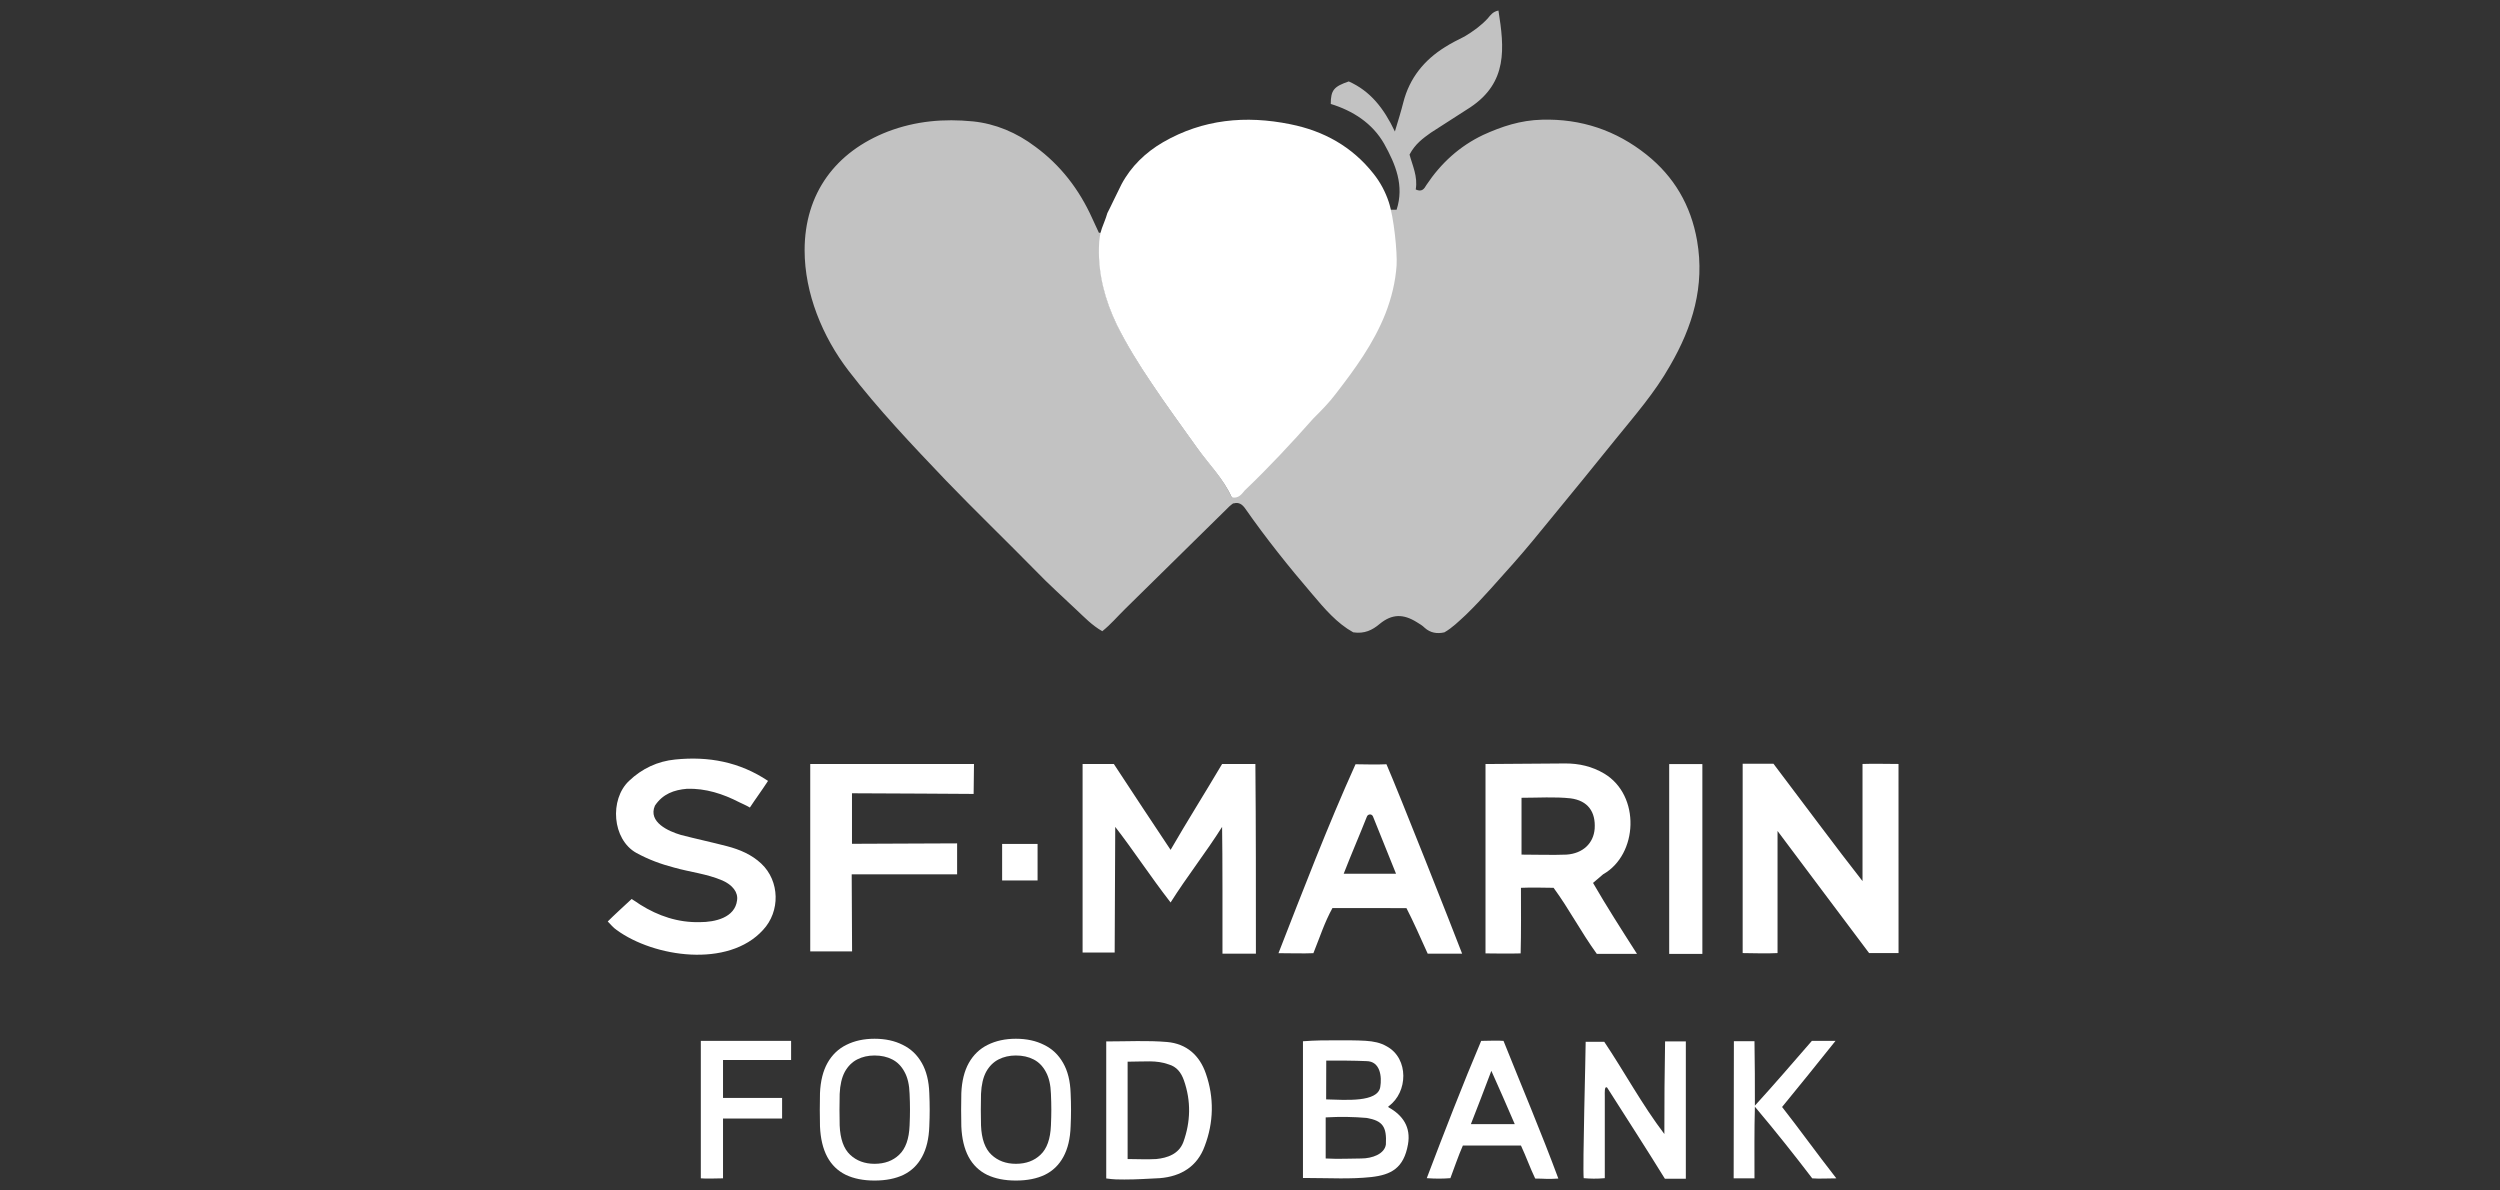 <svg width="168" height="80" viewBox="0 0 168 80" fill="none" xmlns="http://www.w3.org/2000/svg">
<rect x="0" y="0" width="168" height="80" fill="#333333" stroke="none"/>
<path d="M127.582 64.047C127.157 64.047 126.058 64.047 125.604 64.047C123.518 61.28 121.501 58.572 119.451 55.842C119.451 58.564 119.451 61.438 119.451 64.047C118.716 64.091 117.712 64.047 117.107 64.047C117.107 60.256 117.107 55.052 117.107 51.325C117.712 51.325 118.573 51.325 119.178 51.325C120.968 53.682 123.545 57.161 125.161 59.21C125.161 59.21 125.161 58.602 125.161 58.375C125.161 56.409 125.161 54.405 125.161 52.438C125.161 52.136 125.161 51.72 125.161 51.339C125.901 51.31 126.772 51.339 127.58 51.339C127.58 55.574 127.582 59.812 127.582 64.047Z" fill="white"/>
<path d="M100.696 0.708C101.094 3.229 101.327 5.53 98.805 7.212C97.935 7.779 97.028 8.347 96.158 8.914C95.628 9.292 95.099 9.67 94.721 10.388C94.91 11.107 95.288 11.863 95.137 12.733C95.553 12.922 95.704 12.695 95.855 12.43C96.838 10.956 98.086 9.821 99.674 9.065C100.922 8.498 102.17 8.082 103.607 8.044C106.254 7.968 108.599 8.762 110.641 10.388C112.494 11.863 113.628 13.792 114.044 16.174C114.573 19.237 113.742 21.96 112.229 24.569C111.208 26.384 109.847 27.934 108.561 29.523C107.124 31.3 105.687 33.077 104.25 34.817C103.418 35.838 102.586 36.859 101.716 37.842C100.657 39.014 99.636 40.224 98.502 41.321C98.048 41.737 97.594 42.191 97.065 42.493C96.573 42.606 96.12 42.531 95.742 42.191C95.59 42.039 95.401 41.926 95.212 41.812C94.305 41.245 93.548 41.245 92.716 41.926C92.225 42.342 91.695 42.606 90.939 42.493C89.843 41.888 89.01 40.905 88.179 39.922C86.591 38.069 85.078 36.178 83.679 34.174C83.49 33.909 83.263 33.72 82.885 33.833V33.813C82.799 33.882 82.691 33.953 82.62 34.023C81.302 35.316 77.612 38.955 75.624 40.905C75.071 41.448 74.641 41.964 74.074 42.417C73.378 42.021 72.864 41.472 72.335 40.98C71.427 40.111 70.481 39.279 69.612 38.371C67.608 36.329 65.528 34.325 63.562 32.283C61.293 29.901 59.024 27.518 57.02 24.909C55.27 22.628 54.07 19.71 54.07 16.817C54.07 12.998 56.15 10.199 59.667 8.838C61.557 8.12 63.448 7.968 65.376 8.157C66.889 8.309 68.326 8.914 69.574 9.859C71.275 11.107 72.523 12.733 73.393 14.662C73.544 15.002 73.623 15.17 73.847 15.645C74.599 15.645 74.409 15.236 73.885 16.703C73.847 18.518 74.301 20.22 75.095 21.884C75.776 23.245 76.57 24.531 77.439 25.817C78.423 27.292 79.481 28.729 80.502 30.166C81.259 31.187 82.204 32.17 82.771 33.418C82.821 33.402 82.861 33.397 82.894 33.399C83.073 33.02 83.238 33.102 83.498 32.842C85.124 31.291 86.374 29.629 87.849 27.965C88.341 27.398 89.106 26.97 89.56 26.403C90.845 24.739 91.823 23.1 92.618 21.096C93.033 20.037 93.431 18.97 93.506 17.836C93.469 16.55 93.514 15.267 93.023 14.094H93.851C94.38 12.468 93.775 11.031 93.019 9.67C92.225 8.271 90.901 7.439 89.427 6.985C89.427 6.04 89.653 5.813 90.637 5.472C92.074 6.115 92.981 7.25 93.737 8.838C93.964 8.082 94.153 7.477 94.305 6.872C94.721 5.246 95.704 4.036 97.103 3.166C97.519 2.901 97.973 2.674 98.427 2.447C98.994 2.107 99.523 1.729 99.977 1.237C100.166 1.011 100.317 0.784 100.696 0.708Z" fill="white" fill-opacity="0.7"/>
<path d="M82.771 33.418C82.204 32.17 81.259 31.224 80.465 30.128C79.444 28.691 78.385 27.254 77.402 25.779C76.532 24.493 75.738 23.208 75.057 21.846C74.263 20.183 73.809 18.481 73.847 16.666C73.874 15.385 74.163 15.202 74.414 14.321C74.573 14.03 75.189 12.713 75.36 12.393C76.002 11.183 76.986 10.237 78.158 9.557C80.843 8.006 83.717 7.742 86.704 8.347C88.973 8.8 90.864 9.859 92.3 11.674C92.754 12.242 93.095 12.884 93.322 13.565C93.669 14.608 93.905 16.943 93.851 17.838C93.775 18.935 93.511 20.031 93.095 21.09C92.3 23.094 91.053 24.796 89.767 26.46C89.313 27.065 88.784 27.594 88.254 28.124C86.78 29.788 85.267 31.413 83.641 32.964C83.452 33.191 83.225 33.531 82.771 33.418Z" fill="white"/>
<path d="M84.397 64.085C83.699 64.085 82.731 64.085 82.15 64.085C82.15 62.345 82.159 57.325 82.125 55.567C81.028 57.306 79.76 58.907 78.664 60.647C77.257 58.83 76.145 57.111 74.944 55.567C74.944 58.381 74.906 61.195 74.906 64.01C74.452 64.01 73.242 64.01 72.75 64.01C72.75 60.039 72.75 55.312 72.75 51.341C73.449 51.341 74.079 51.343 74.852 51.343C76.063 53.194 77.454 55.296 78.664 57.111C79.78 55.178 80.93 53.361 82.125 51.341C82.805 51.341 83.644 51.343 84.362 51.343C84.4 55.54 84.397 59.85 84.397 64.085Z" fill="white"/>
<path d="M107.052 59.332C107.945 60.88 108.935 62.426 110.005 64.099C108.984 64.099 108.105 64.099 107.305 64.099C106.207 62.577 105.456 61.101 104.401 59.661C103.709 59.661 103.04 59.623 102.208 59.661C102.208 61.059 102.225 62.707 102.187 64.068C101.246 64.096 100.495 64.068 99.826 64.068C99.826 60.4 99.826 55.011 99.826 51.343C101.565 51.343 103.531 51.304 105.195 51.304C106.103 51.304 106.973 51.493 107.804 51.985C110.262 53.459 110.074 57.43 107.729 58.753C107.466 58.976 107.334 59.087 107.052 59.332ZM102.246 57.43C103.342 57.43 104.326 57.468 105.271 57.43C106.367 57.354 107.086 56.674 107.162 55.691C107.237 54.556 106.708 53.8 105.536 53.648C104.477 53.535 103.38 53.611 102.246 53.611C102.246 54.934 102.246 56.144 102.246 57.43Z" fill="white"/>
<path d="M44.011 54.14C43.529 55.247 44.932 55.866 45.751 56.106C46.772 56.371 47.831 56.598 48.852 56.863C49.721 57.09 50.515 57.43 51.158 58.035C52.406 59.207 52.444 61.249 51.272 62.497C48.937 65.066 43.947 64.327 41.44 62.497C41.213 62.346 41.018 62.1 40.84 61.923C41.294 61.469 41.878 60.942 42.445 60.413C42.612 60.51 42.801 60.644 43.028 60.795C44.238 61.552 45.562 62.005 47.036 61.968C48.04 61.968 49.393 61.675 49.532 60.493C49.608 59.964 49.23 59.472 48.549 59.169C47.49 58.716 46.356 58.602 45.297 58.3C44.427 58.073 43.595 57.77 42.763 57.316C41.137 56.409 40.948 53.724 42.272 52.476C43.142 51.644 44.2 51.153 45.373 51.039C47.604 50.812 49.683 51.191 51.612 52.476C51.152 53.182 50.752 53.715 50.392 54.267C50.064 54.078 49.91 54.027 49.683 53.913C48.587 53.346 47.414 52.968 46.167 53.006C45.297 53.081 44.541 53.346 44.011 54.14Z" fill="white"/>
<path d="M54.448 51.342C55.347 51.342 64.756 51.34 65.452 51.34C65.452 51.965 65.428 52.774 65.428 53.352C64.559 53.352 59.757 53.308 57.253 53.308C57.253 54.03 57.253 55.616 57.253 56.704C59.559 56.704 62.011 56.674 64.318 56.674C64.318 57.483 64.318 58.203 64.318 58.753C63.973 58.753 63.902 58.753 63.637 58.753C61.822 58.753 59.969 58.753 58.154 58.753C57.851 58.753 57.601 58.753 57.234 58.753C57.234 60.304 57.26 62.27 57.26 63.934C56.418 63.934 55.166 63.934 54.448 63.934C54.448 63.623 54.448 63.329 54.448 62.951C54.448 59.245 54.448 55.501 54.448 51.796C54.448 51.622 54.448 51.557 54.448 51.342Z" fill="white"/>
<path d="M98.255 64.088C97.574 64.088 96.585 64.088 95.942 64.088C95.475 63.047 94.928 61.822 94.513 61.025C92.849 61.025 91.166 61.022 89.54 61.022C88.998 62.012 88.733 62.877 88.26 64.054C87.589 64.085 86.708 64.054 85.914 64.054C87.558 59.843 89.213 55.519 91.091 51.358C91.76 51.358 92.376 51.395 93.17 51.358C93.976 53.202 97.648 62.493 98.255 64.088ZM93.813 58.715C93.246 57.316 92.757 56.079 92.265 54.869C92.183 54.666 91.91 54.694 91.847 54.896C91.355 56.144 90.826 57.354 90.296 58.715C91.507 58.715 92.565 58.715 93.813 58.715Z" fill="white"/>
<path d="M87.559 69.972C88.425 69.909 89.062 69.909 89.787 69.909C90.454 69.909 91.133 69.904 91.776 69.942C92.305 69.98 92.754 70.06 93.208 70.325C94.682 71.144 94.617 73.399 93.322 74.333C93.272 74.369 93.292 74.401 93.322 74.418C94.267 74.947 94.823 75.741 94.616 76.904C94.331 78.513 93.473 78.947 92.149 79.098C90.75 79.249 89.351 79.163 87.952 79.163C87.876 79.163 87.654 79.163 87.559 79.163C87.559 78.44 87.559 71.086 87.559 69.972ZM89.086 77.85C89.995 77.9 90.712 77.85 91.469 77.85C92.225 77.85 93.046 77.541 93.132 76.904C93.194 75.725 92.93 75.314 91.833 75.125C90.992 75.051 90.068 75.033 89.086 75.089C89.086 76.035 89.086 76.919 89.086 77.85ZM89.117 73.879C90.463 73.917 92.581 74.087 92.754 73.047C92.87 72.357 92.761 71.307 91.814 71.307C90.945 71.269 90.07 71.27 89.124 71.27C89.124 72.125 89.117 72.843 89.117 73.879Z" fill="white"/>
<path d="M106.557 70.008C107.174 70.008 107.155 70.008 107.805 70.008C109.128 71.974 110.37 74.277 111.845 76.205C111.845 74.135 111.856 71.986 111.894 69.982C112.477 69.982 112.765 69.982 113.288 69.982C113.288 72.893 113.288 76.225 113.288 79.212C112.721 79.212 112.432 79.212 111.881 79.212C110.671 77.246 109.248 75.052 108 73.086C107.807 72.957 107.842 73.425 107.842 73.652C107.842 75.165 107.842 76.677 107.842 78.19C107.842 78.455 107.842 78.909 107.842 79.173C107.279 79.223 106.878 79.211 106.424 79.173C106.347 78.412 106.557 70.911 106.557 70.008Z" fill="white"/>
<path d="M74.339 69.984C75.776 69.984 77.099 69.909 78.423 70.022C79.746 70.135 80.616 70.93 81.032 72.14C81.599 73.766 81.561 75.43 80.956 77.018C80.465 78.379 79.368 79.06 77.931 79.173C77.099 79.211 76.427 79.263 75.552 79.263C75.174 79.263 74.839 79.265 74.339 79.192C74.339 76.166 74.339 73.047 74.339 69.984ZM75.776 71.346C75.776 73.463 75.776 75.467 75.776 77.472C75.776 77.623 75.776 77.757 75.776 77.887C76.305 77.887 77.137 77.925 77.704 77.887C78.46 77.812 79.217 77.547 79.519 76.753C80.011 75.392 80.049 73.993 79.557 72.593C79.368 72.064 79.067 71.68 78.537 71.529C77.705 71.226 76.931 71.346 75.776 71.346Z" fill="white"/>
<path d="M99.535 69.947C100.066 69.947 100.62 69.909 101.036 69.947C102.246 72.972 103.587 76.136 104.721 79.199C103.94 79.252 103.827 79.199 103.166 79.199C102.828 78.501 102.558 77.728 102.208 76.98C100.95 76.98 99.661 76.98 98.305 76.98C98.002 77.66 97.704 78.552 97.466 79.173C96.876 79.217 96.446 79.211 95.879 79.173C97.013 76.186 98.305 72.846 99.535 69.947ZM101.792 75.543C101.263 74.333 100.764 73.155 100.219 71.959C99.727 73.282 99.286 74.403 98.843 75.543C99.826 75.543 100.695 75.543 101.792 75.543Z" fill="white"/>
<path d="M123.402 79.185C122.708 79.185 122.311 79.223 121.782 79.185C120.664 77.719 119.365 76.073 117.928 74.371C117.885 75.976 117.901 77.58 117.901 79.185C117.294 79.185 117.017 79.185 116.502 79.185C116.502 76.16 116.517 72.954 116.517 69.967C116.994 69.967 117.443 69.967 117.901 69.967C117.928 71.41 117.928 72.861 117.928 74.299C119.225 72.883 120.426 71.475 121.758 69.947C122.248 69.947 122.866 69.947 123.346 69.947C122.239 71.337 120.779 73.145 119.756 74.389C120.909 75.857 122.062 77.472 123.402 79.185Z" fill="white"/>
<path d="M112.17 51.346V64.102H114.399V60.795V51.346H112.17Z" fill="white"/>
<path d="M47.095 69.947C49.099 69.947 51.234 69.947 53.162 69.947C53.162 70.388 53.162 70.881 53.162 71.232C52.9 71.232 52.746 71.232 52.519 71.232C51.498 71.232 50.515 71.232 49.494 71.232C49.192 71.232 49.12 71.232 48.587 71.232C48.587 71.963 48.587 72.987 48.587 73.781C50.095 73.781 51.241 73.781 52.557 73.781C52.557 74.166 52.557 74.747 52.557 75.165C51.19 75.165 49.904 75.165 48.587 75.165C48.587 76.517 48.587 77.886 48.587 79.184C48.075 79.184 47.511 79.222 47.095 79.184C47.095 78.431 47.095 71.005 47.095 69.947Z" fill="white"/>
<path d="M67.343 59.169C67.343 58.349 67.343 57.482 67.343 56.711C68.175 56.711 68.867 56.711 69.725 56.711C69.725 57.586 69.725 58.323 69.725 59.169C68.938 59.169 68.15 59.169 67.343 59.169Z" fill="white"/>
<path d="M58.769 79.333C58.019 79.333 57.375 79.205 56.837 78.949C56.298 78.685 55.884 78.283 55.593 77.745C55.301 77.198 55.138 76.514 55.103 75.694C55.094 75.305 55.09 74.935 55.09 74.582C55.09 74.22 55.094 73.845 55.103 73.457C55.138 72.645 55.306 71.97 55.606 71.432C55.915 70.885 56.338 70.479 56.877 70.214C57.423 69.941 58.054 69.804 58.769 69.804C59.493 69.804 60.123 69.941 60.662 70.214C61.209 70.479 61.637 70.885 61.946 71.432C62.254 71.97 62.422 72.645 62.449 73.457C62.466 73.845 62.475 74.22 62.475 74.582C62.475 74.935 62.466 75.305 62.449 75.694C62.422 76.514 62.259 77.198 61.959 77.745C61.668 78.283 61.253 78.685 60.715 78.949C60.176 79.205 59.528 79.333 58.769 79.333ZM58.769 78.208C59.449 78.208 60 78.005 60.423 77.599C60.856 77.193 61.09 76.536 61.125 75.627C61.143 75.23 61.151 74.877 61.151 74.569C61.151 74.251 61.143 73.898 61.125 73.51C61.107 72.901 60.993 72.407 60.781 72.027C60.578 71.648 60.304 71.37 59.96 71.194C59.616 71.017 59.219 70.929 58.769 70.929C58.337 70.929 57.949 71.017 57.604 71.194C57.26 71.37 56.982 71.648 56.771 72.027C56.568 72.407 56.453 72.901 56.426 73.51C56.418 73.898 56.413 74.251 56.413 74.569C56.413 74.877 56.418 75.23 56.426 75.627C56.462 76.536 56.696 77.193 57.128 77.599C57.56 78.005 58.107 78.208 58.769 78.208Z" fill="white"/>
<path d="M68.267 79.333C67.517 79.333 66.873 79.205 66.335 78.949C65.796 78.685 65.382 78.283 65.09 77.745C64.799 77.198 64.636 76.514 64.601 75.694C64.592 75.305 64.588 74.935 64.588 74.582C64.588 74.22 64.592 73.845 64.601 73.457C64.636 72.645 64.804 71.97 65.104 71.432C65.412 70.885 65.836 70.479 66.374 70.214C66.921 69.941 67.552 69.804 68.267 69.804C68.99 69.804 69.621 69.941 70.159 70.214C70.707 70.479 71.134 70.885 71.443 71.432C71.752 71.97 71.92 72.645 71.946 73.457C71.964 73.845 71.973 74.22 71.973 74.582C71.973 74.935 71.964 75.305 71.946 75.694C71.92 76.514 71.757 77.198 71.457 77.745C71.165 78.283 70.751 78.685 70.212 78.949C69.674 79.205 69.026 79.333 68.267 79.333ZM68.267 78.208C68.946 78.208 69.498 78.005 69.921 77.599C70.354 77.193 70.587 76.536 70.623 75.627C70.64 75.23 70.649 74.877 70.649 74.569C70.649 74.251 70.64 73.898 70.623 73.51C70.605 72.901 70.49 72.407 70.279 72.027C70.076 71.648 69.802 71.37 69.458 71.194C69.114 71.017 68.717 70.929 68.267 70.929C67.835 70.929 67.446 71.017 67.102 71.194C66.758 71.37 66.48 71.648 66.268 72.027C66.065 72.407 65.951 72.901 65.924 73.51C65.915 73.898 65.911 74.251 65.911 74.569C65.911 74.877 65.915 75.23 65.924 75.627C65.96 76.536 66.193 77.193 66.626 77.599C67.058 78.005 67.605 78.208 68.267 78.208Z" fill="white"/>
</svg>
